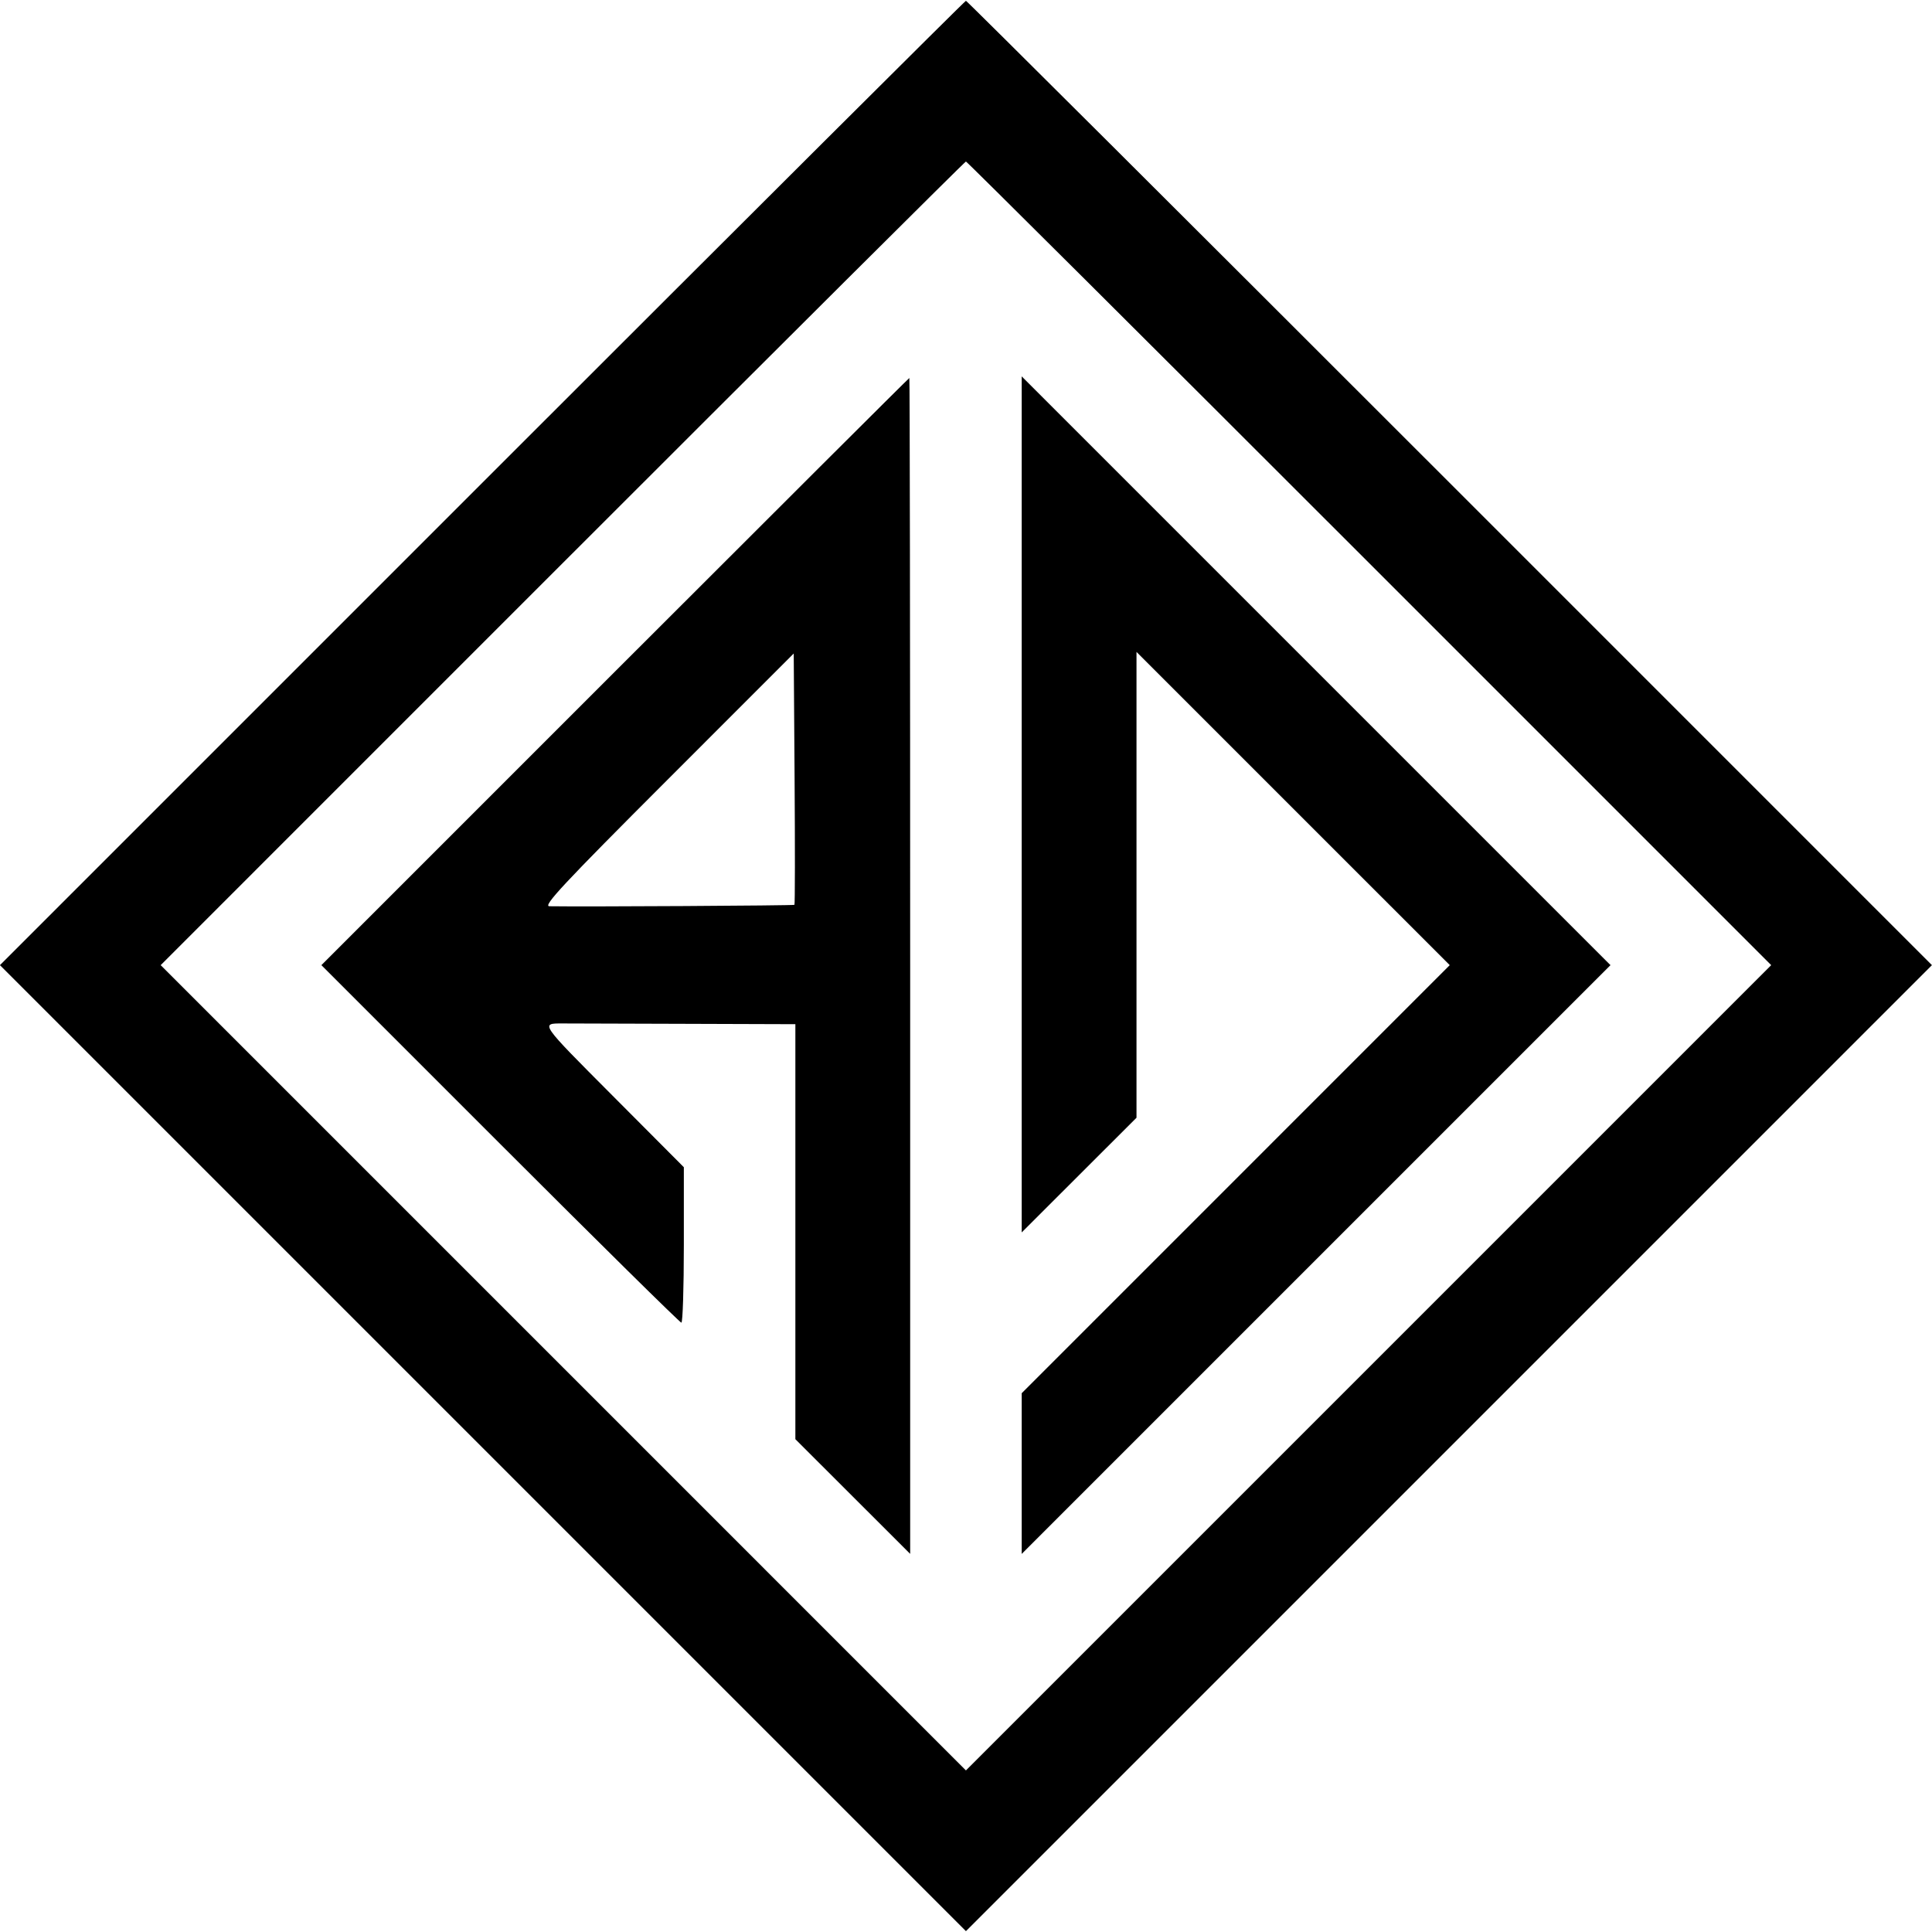 <svg xmlns="http://www.w3.org/2000/svg" xmlns:xlink="http://www.w3.org/1999/xlink" id="svg" width="50" height="50" viewBox="126.38 76.5 147.25 147.13"><g id="svgg"><path id="path0" d="M163.125 113.250 L 126.375 150.000 163.188 186.813 L 200.000 223.625 236.812 186.813 L 273.625 150.000 236.875 113.250 C 216.663 93.038,200.069 76.500,200.000 76.500 C 199.931 76.500,183.337 93.038,163.125 113.250 M230.750 119.375 L 261.374 150.000 230.687 180.688 L 200.000 211.375 169.313 180.688 L 138.626 150.000 169.250 119.375 C 186.093 102.531,199.931 88.750,200.000 88.750 C 200.069 88.750,213.907 102.531,230.750 119.375 M173.250 127.625 L 150.876 150.000 164.500 163.625 C 171.993 171.119,178.208 177.250,178.312 177.250 C 178.415 177.250,178.500 174.584,178.500 171.325 L 178.500 165.401 173.070 159.950 C 167.498 154.357,167.558 154.444,169.250 154.444 C 169.525 154.444,173.631 154.457,178.375 154.472 L 187.000 154.500 187.000 170.315 L 187.000 186.130 191.375 190.500 L 195.750 194.870 195.750 150.060 C 195.750 125.414,195.722 105.250,195.687 105.250 C 195.652 105.250,185.556 115.319,173.250 127.625 M204.250 137.747 L 204.250 170.370 208.625 166.000 L 213.000 161.630 213.000 143.878 L 213.000 126.126 224.937 138.063 L 236.874 150.000 220.562 166.313 L 204.250 182.626 204.250 188.751 L 204.250 194.875 226.687 172.437 L 249.125 150.000 226.687 127.563 L 204.250 105.125 204.250 137.747 M186.930 145.403 C 186.870 145.463,170.871 145.555,168.251 145.511 C 167.737 145.502,169.314 143.813,177.251 135.874 L 186.875 126.247 186.941 135.787 C 186.977 141.034,186.972 145.362,186.930 145.403 " stroke="none" fill="#000" fill-rule="evenodd"></path></g></svg>